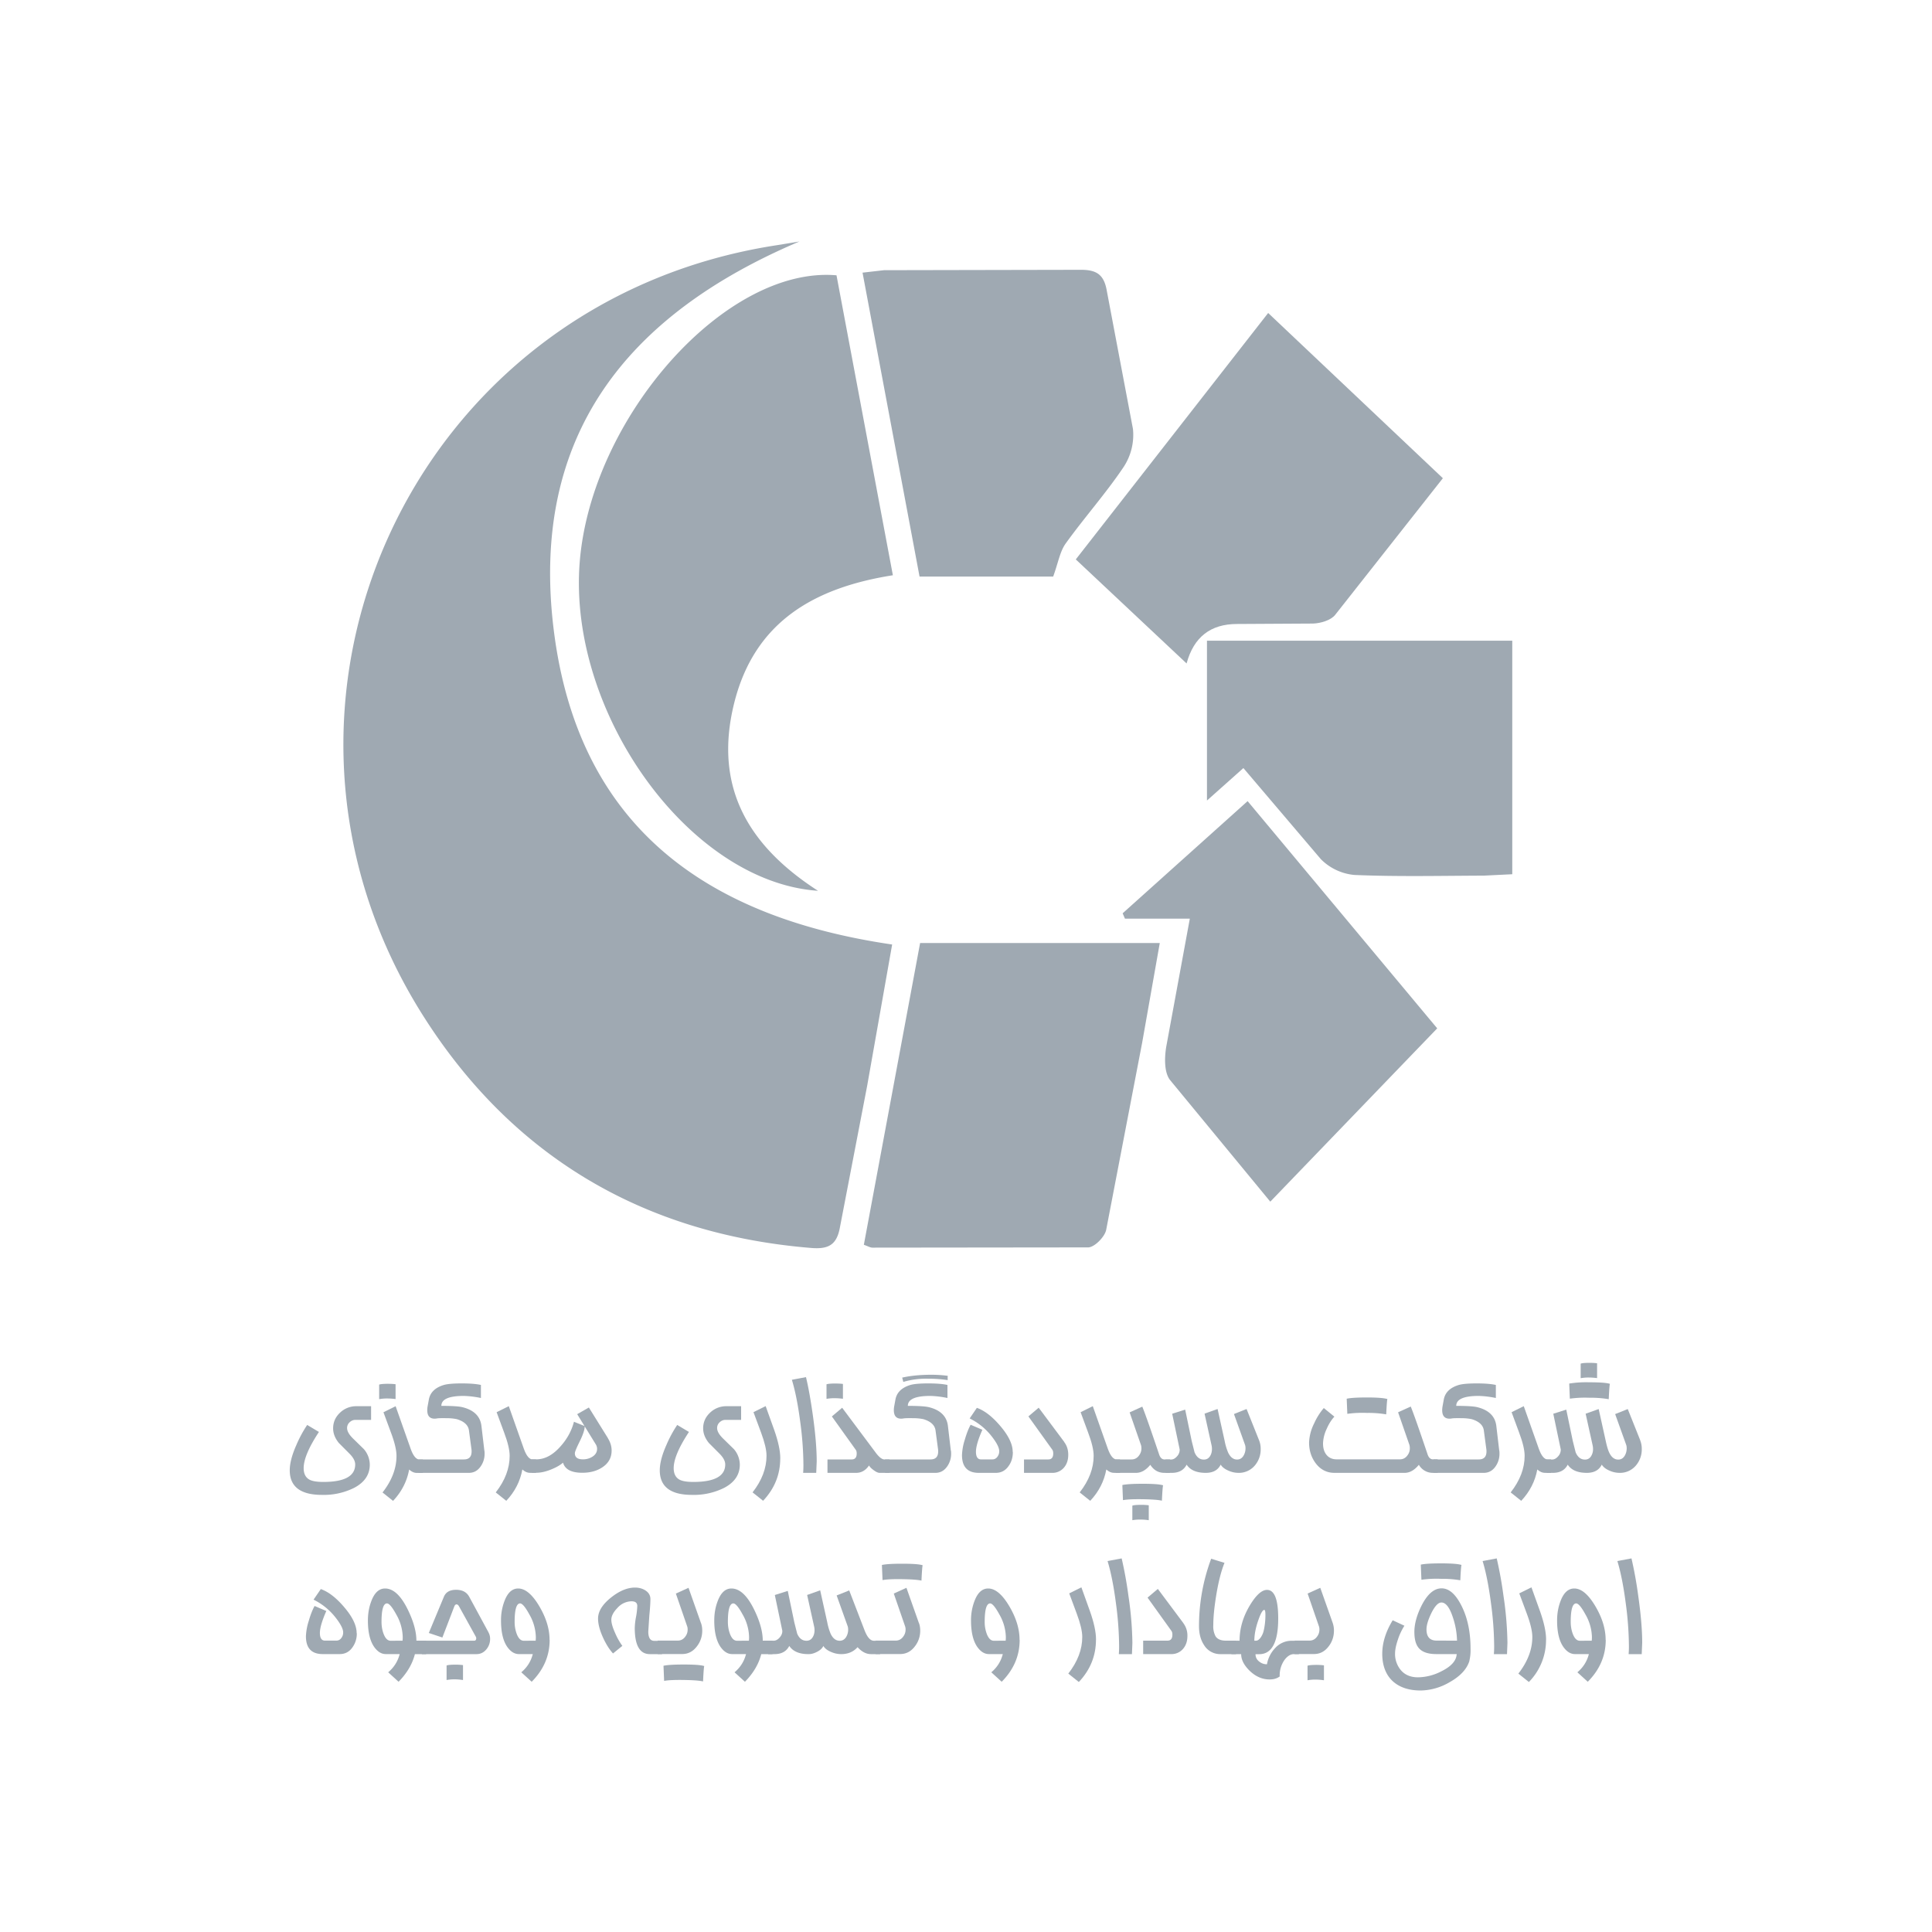 <svg xmlns="http://www.w3.org/2000/svg" xmlns:xlink="http://www.w3.org/1999/xlink" width="40" height="40" fill="none" xmlns:v="https://vecta.io/nano"><g fill="#9fa9b2"><path d="M17.953 22.484l-.56 2.91c-.063.368-.224.474-.595.444-3.498-.285-6.216-1.919-8.05-4.828-4.034-6.399-.253-14.773 7.339-15.934L16.551 5c-3.575 1.517-5.583 4.027-5.087 8.038.497 4.016 3.087 5.943 7.007 6.517l-.518 2.929zm1.085-10.548l-1.18-6.291.445-.051 4.052-.008c.337-.004.501.086.561.439l.541 2.858a1.21 1.21 0 0 1-.194.786c-.368.548-.812 1.045-1.198 1.582-.121.168-.155.397-.26.686h-2.769zm.012 7.588h4.962l-.365 2.065-.745 3.875c-.03.145-.241.359-.372.362l-4.466.005c-.048 0-.097-.031-.179-.059l1.165-6.248zM17.319 5.7l1.167 6.21c-1.622.256-2.874.959-3.291 2.669s.289 2.929 1.741 3.864c-2.665-.182-5.18-3.687-4.934-6.801.237-3 3.021-6.142 5.318-5.942z"/><path d="M22.273 11.582l3.983-5.102 3.617 3.421-2.232 2.832c-.09.11-.297.171-.453.177l-1.578.009c-.548 0-.895.272-1.043.817l-2.295-2.155z"/><path d="M31.31 13.265V18.1l-.589.029c-.894.003-1.788.024-2.68-.014a1.12 1.12 0 0 1-.696-.329l-1.602-1.884-.754.672v-3.309h6.321zm-5.48 3.321l3.926 4.705-3.456 3.588-2.076-2.519c-.122-.157-.115-.458-.08-.679l.49-2.661h-1.343l-.048-.111 2.587-2.322z"/><use xlink:href="#B"/><path d="M8.19 28.966c-.061-.008-.119-.012-.175-.012a.92.92 0 0 0-.165.014v-.301c.024-.01.08-.016.165-.017.074 0 .132.003.175.009v.307zm.565 1.529h-.126c-.054 0-.106-.023-.158-.07-.045.244-.156.461-.333.649l-.218-.174c.193-.247.289-.499.289-.758 0-.118-.038-.279-.115-.483l-.155-.42.252-.125.312.883c.053.148.115.221.186.221h.066v.277z"/><path d="M10.03 30.036a.46.46 0 0 1 .003.055.45.45 0 0 1-.083.272c-.062.088-.143.131-.243.131H8.665v-.278h.939c.107 0 .16-.055.16-.167 0-.01 0-.023-.002-.038l-.053-.397c-.015-.107-.098-.186-.252-.232a1.03 1.03 0 0 0-.213-.02c-.098-.002-.161 0-.19.004a.31.31 0 0 1-.056.006c-.101 0-.152-.058-.152-.176a.47.47 0 0 1 .009-.089l.024-.131c.027-.147.131-.247.308-.301.074-.022.198-.033.371-.033s.308.011.399.032v.27a2 2 0 0 0-.355-.043c-.31 0-.464.069-.464.206.216 0 .361.009.435.027.24.059.372.19.395.391l.06.508v.002z"/><path d="M11.099 30.494h-.126c-.054 0-.106-.023-.158-.07-.045.244-.156.461-.333.649l-.218-.174c.193-.247.288-.499.288-.758 0-.118-.038-.279-.115-.483l-.155-.42.252-.125.312.883c.053.148.115.221.186.221h.066v.277z"/><path d="M12.587 29.779c.05.081.076.166.076.252 0 .15-.066.267-.198.352-.113.073-.249.109-.409.109-.226 0-.359-.07-.399-.209-.059.051-.139.097-.242.139-.115.047-.219.07-.311.07h-.096v-.278h.096c.173 0 .338-.086.495-.262.14-.154.235-.327.284-.516l.223.09c0 .073-.035.177-.102.313s-.102.218-.102.25c0 .083.056.125.166.125a.36.36 0 0 0 .195-.053c.065-.041.099-.095.099-.164 0-.033-.009-.065-.028-.095l-.384-.623.242-.138.395.635v.003z"/><use xlink:href="#B" x="7.661"/><use xlink:href="#C"/><path d="M16.9 30.494h-.272c.004-.047.006-.103.006-.168a6.92 6.92 0 0 0-.066-.887c-.046-.354-.104-.645-.173-.872l.292-.055c.048.198.095.456.14.775.055.388.082.712.082.972l-.01.235z"/><path d="M17.452 28.96c-.061-.008-.119-.012-.175-.012a.93.93 0 0 0-.165.014v-.301c.024-.01.08-.016.165-.017.074 0 .132.003.175.009v.307zm.963 1.534h-.203c-.033 0-.074-.019-.123-.055s-.078-.065-.097-.098c-.069.102-.159.153-.267.153h-.593v-.278h.503c.067 0 .102-.041.102-.122 0-.033-.006-.059-.02-.078l-.494-.69.213-.18.692.926c.071.096.132.144.183.144h.105l-.001.278z"/><path d="M19.689 30.036a.46.46 0 0 1 .003.055.45.45 0 0 1-.083.272c-.062.088-.143.131-.243.131h-1.042v-.278h.94c.107 0 .16-.055.16-.167 0-.01 0-.023-.002-.038l-.053-.397c-.015-.107-.098-.186-.252-.232a1.03 1.03 0 0 0-.213-.02c-.098-.002-.161 0-.19.004a.31.31 0 0 1-.056.006c-.101 0-.152-.058-.152-.176a.47.47 0 0 1 .009-.089l.024-.131c.027-.147.131-.247.307-.301.074-.022.198-.033.371-.033s.308.011.399.032v.27a2 2 0 0 0-.355-.043c-.31 0-.465.069-.465.206.216 0 .361.009.435.027.24.059.372.19.395.391l.06.508v.002zm-.066-1.552c-.002.01-.003.024-.003.043l.001.047a2.55 2.55 0 0 0-.402-.029 1.67 1.67 0 0 0-.517.066l-.023-.089c.176-.04.375-.059.598-.059a2.59 2.59 0 0 1 .346.022z"/><path d="M20.97 30.062c0 .113-.029.21-.09.293-.065.093-.154.139-.263.139h-.352c-.232 0-.348-.123-.348-.368a1.19 1.19 0 0 1 .059-.321c.036-.125.076-.227.12-.307l.243.104c-.088.2-.133.352-.133.455s.035.158.103.158h.239c.042 0 .077-.019.103-.055s.037-.072.037-.115c0-.069-.049-.169-.149-.298-.123-.16-.278-.288-.463-.38l.149-.219c.158.056.319.18.483.373.173.202.259.382.259.539l.001.002z"/><path d="M22.034 29.857c.056.074.083.162.083.262 0 .107-.029.195-.087.264a.31.31 0 0 1-.252.111h-.577v-.278h.503c.067 0 .102-.041.102-.123 0-.033-.006-.059-.019-.078l-.495-.69.213-.18.53.71-.001.002z"/><use xlink:href="#D"/><path d="M24.222 30.494h-.114c-.123 0-.221-.055-.292-.167-.09.11-.189.167-.296.167h-.422v-.278h.329c.06 0 .11-.024.148-.072s.057-.097.057-.157c0-.026-.003-.05-.01-.071l-.234-.674.262-.119c.061.149.176.478.348.988.023.07.061.105.111.105h.114l-.001.278zm-.14.258c-.007 0-.016.106-.026.318-.076-.018-.208-.027-.397-.03s-.324.003-.409.019l-.013-.313c.082-.018.222-.026.42-.026.215 0 .356.01.425.032zm-.298.722c-.061-.009-.119-.013-.175-.013a.92.92 0 0 0-.165.013v-.301c.024-.01.08-.016.165-.017a1.27 1.27 0 0 1 .175.009v.308z"/><path d="M26.068 29.82a.47.47 0 0 1 .033.179.51.51 0 0 1-.125.347.43.43 0 0 1-.336.148.51.51 0 0 1-.205-.045c-.077-.033-.132-.075-.162-.126-.055.113-.157.17-.307.171-.19 0-.322-.055-.398-.17-.058.113-.16.17-.308.17h-.13v-.276h.114c.045 0 .086-.022.124-.065a.2.2 0 0 0 .056-.133c0-.006 0-.014-.003-.025l-.152-.725.269-.085.135.649.059.235c.043.1.107.15.193.15.056 0 .098-.024.128-.072.025-.04.039-.088.039-.148 0-.024-.002-.047-.007-.071l-.146-.66.27-.096.146.66a1.2 1.2 0 0 0 .071.239c.046.098.108.147.186.147.057 0 .101-.026.133-.078.027-.045.042-.097.042-.156 0-.029-.004-.055-.013-.078l-.226-.63.261-.104.259.648.002.002zm3.699.674h-.099a.33.33 0 0 1-.292-.167c-.09.11-.189.167-.296.167h-1.45c-.16 0-.291-.067-.391-.2-.09-.121-.136-.264-.136-.427a.96.96 0 0 1 .105-.397 1.31 1.31 0 0 1 .2-.318l.219.178c-.063.068-.117.154-.162.259a.75.75 0 0 0-.073.296c0 .095.022.172.067.23.051.066.122.099.215.099h1.31c.06 0 .109-.024.148-.072s.057-.097.057-.157a.26.26 0 0 0-.009-.071l-.234-.674.262-.119c.061.149.176.478.348.988.023.07.061.105.111.105h.099v.279zm-1.041-1.529c-.007 0-.016.106-.026.318a2.16 2.16 0 0 0-.396-.03 2.28 2.28 0 0 0-.409.019l-.013-.313c.082-.018.222-.026.42-.026.215 0 .356.012.424.033l-.001-.001z"/><path d="M31.042 30.036a.46.46 0 0 1 .003.055.45.45 0 0 1-.083.272c-.062.088-.143.131-.243.131h-1.042v-.278h.939c.107 0 .16-.055.16-.167 0-.01 0-.023-.002-.038l-.053-.397c-.015-.107-.098-.186-.252-.232a1.03 1.03 0 0 0-.213-.02c-.098-.002-.161 0-.189.004a.31.31 0 0 1-.056.006c-.101 0-.152-.058-.152-.176 0-.026.003-.056.009-.089l.024-.131c.027-.147.131-.247.308-.301.074-.022.198-.033.371-.033s.308.011.399.032v.27a2 2 0 0 0-.355-.043c-.31 0-.465.069-.465.206.216 0 .361.009.435.027.24.059.372.19.395.391l.06.508v.002z"/><use xlink:href="#D" x="8.923"/><path d="M33.958 29.82a.47.47 0 0 1 .033.179.51.51 0 0 1-.125.347.43.43 0 0 1-.336.148.51.51 0 0 1-.205-.045c-.077-.033-.132-.075-.162-.126-.055.113-.157.17-.307.171-.19 0-.322-.055-.398-.17-.058.113-.16.17-.308.17h-.13v-.276h.114c.045 0 .086-.022.124-.065a.2.2 0 0 0 .056-.133c0-.006 0-.014-.003-.025l-.152-.725.269-.085.135.649.059.235c.043.1.107.15.193.15.056 0 .098-.024.128-.072a.27.27 0 0 0 .039-.147c0-.023-.002-.047-.007-.07l-.146-.661.27-.096.146.66c.024.113.049.192.071.239.046.098.108.147.188.147.057 0 .101-.026.133-.078.027-.045.042-.097.042-.156 0-.029-.004-.055-.013-.078l-.226-.63.261-.104.259.648.001.001zm-.625-1.169c-.007 0-.016.106-.026.318a2.16 2.16 0 0 0-.396-.03 2.28 2.28 0 0 0-.409.019l-.013-.313a2.25 2.25 0 0 1 .419-.026c.215 0 .356.01.424.032zm-.267-.119c-.061-.008-.119-.012-.175-.012a.92.92 0 0 0-.165.014v-.301c.024-.01.08-.016.165-.017.074 0 .133.003.175.009v.307zM7.387 33.814a.48.48 0 0 1-.09.293c-.065.093-.154.139-.263.139h-.352c-.232 0-.348-.123-.348-.368a1.19 1.19 0 0 1 .059-.321c.036-.125.076-.227.12-.307l.243.104c-.088.2-.133.352-.133.455s.035.158.103.158h.239c.042 0 .077-.019.103-.055s.037-.072.037-.115c0-.069-.05-.169-.15-.298a1.32 1.32 0 0 0-.463-.38l.15-.219c.158.056.319.18.483.373.173.202.259.382.259.539l.001.002z"/><path d="M8.825 34.247H8.59c-.052.204-.164.395-.338.572l-.215-.196c.12-.101.199-.226.238-.377h-.288c-.088 0-.166-.047-.235-.141-.09-.124-.135-.308-.135-.554 0-.146.024-.281.073-.407.065-.171.16-.256.282-.256.17 0 .325.143.466.427.122.247.183.465.183.653h.201v.278l.002.001zm-.491-.278a.59.59 0 0 0 .004-.076.98.98 0 0 0-.136-.471c-.082-.15-.145-.225-.19-.225-.075 0-.113.127-.113.381 0 .092.015.176.044.252.036.093.084.14.145.14l.244-.001z"/><path d="M10.114 33.798c.022.04.033.083.033.131a.33.33 0 0 1-.077.219c-.055.066-.123.099-.206.099H8.734v-.278h1.084c.022 0 .035-.012.04-.033s0-.04-.014-.063l-.338-.611c-.016-.03-.034-.045-.054-.045s-.036.015-.047.045l-.246.641-.281-.094.312-.749c.04-.097.124-.145.253-.145s.219.048.272.145l.4.738zm-.528.985c-.061-.009-.119-.014-.175-.014a.92.92 0 0 0-.165.014v-.301c.024-.01.08-.016.165-.017a1.27 1.27 0 0 1 .175.009v.308z"/><path d="M11.38 33.952c0 .328-.124.617-.372.867l-.215-.196c.12-.101.199-.226.238-.377h-.288c-.088 0-.166-.047-.235-.141-.09-.124-.135-.308-.135-.554a1.11 1.11 0 0 1 .073-.407c.065-.171.16-.256.282-.256.147 0 .293.123.438.368.141.239.212.47.212.696l.001.001zm-.29.017c.003-.024.004-.05.004-.076a.98.98 0 0 0-.136-.471c-.082-.15-.145-.225-.19-.225-.075 0-.113.127-.113.381a.7.7 0 0 0 .044.252c.036.093.084.14.145.14l.244-.001zm2.617.278h-.252c-.209 0-.313-.18-.313-.542a1.41 1.41 0 0 1 .026-.228 1.42 1.42 0 0 0 .026-.228c0-.065-.041-.096-.122-.096a.4.4 0 0 0-.29.139c-.083.085-.125.167-.125.243 0 .068.026.159.08.278a1.38 1.38 0 0 0 .148.263l-.193.157c-.077-.084-.146-.195-.208-.331-.068-.15-.102-.28-.102-.391 0-.148.09-.293.269-.436.173-.138.338-.206.497-.206.081 0 .153.02.213.058.069.044.105.104.105.18s-.007.187-.022.336l-.022.336c0 .128.041.193.123.193h.162v.278l-.001-.002z"/><path d="M14.515 33.607c.017.05.024.101.024.152a.52.52 0 0 1-.112.329c-.08.105-.181.157-.302.157h-.509v-.278h.415c.06 0 .11-.024.149-.072s.057-.097.057-.157c0-.026-.003-.05-.011-.07l-.233-.675.262-.119.259.733zm.067.887c-.007 0-.016.106-.026.318-.076-.018-.209-.027-.397-.03s-.324.003-.409.019l-.013-.313c.082-.018.222-.026.42-.026.215 0 .356.01.424.032z"/><path d="M15.996 34.247h-.235c-.052.204-.164.395-.338.572l-.215-.196c.12-.101.199-.226.238-.377h-.288c-.088 0-.166-.047-.235-.141-.089-.124-.135-.308-.135-.554 0-.146.024-.281.073-.407.065-.171.16-.256.282-.256.17 0 .325.143.466.427.122.247.183.465.183.653h.201v.278l.002.001zm-.491-.278c.003-.024.004-.05.004-.076a.98.98 0 0 0-.136-.471c-.082-.15-.145-.225-.19-.225-.075 0-.113.127-.113.381 0 .092.015.176.044.252.036.093.084.14.145.14l.244-.001z"/><path d="M18.222 34.247h-.188c-.099 0-.192-.048-.279-.144-.085.096-.199.144-.341.144a.53.53 0 0 1-.205-.044c-.077-.032-.132-.074-.162-.125-.023.048-.067.089-.132.122s-.118.047-.176.047c-.189 0-.322-.056-.398-.17-.058.113-.16.17-.308.17h-.13v-.278h.114c.045 0 .086-.022.124-.065s.056-.087.056-.132c0-.006 0-.015-.003-.024l-.152-.725.268-.085.135.649.059.234c.042.099.106.149.193.149.056 0 .098-.024.128-.072.025-.04.039-.089.039-.146 0-.023-.002-.047-.007-.07l-.146-.66.27-.096.146.66a1.21 1.21 0 0 0 .07.238c.046.097.108.146.188.146.057 0 .101-.026.133-.077a.29.29 0 0 0 .042-.155c0-.029-.004-.055-.013-.077l-.225-.629.26-.104.316.821c.057.148.121.221.195.221h.129l.001.278z"/><path d="M19.028 33.607a.47.47 0 0 1 .024.152.52.52 0 0 1-.112.329c-.08.105-.181.157-.302.157h-.509v-.278h.415c.06 0 .109-.024.148-.072s.057-.097.057-.157a.19.19 0 0 0-.011-.07l-.233-.675.262-.119.259.733zm.076-1.2c-.007 0-.016.106-.026.318-.076-.018-.209-.027-.397-.03s-.324.003-.409.019l-.013-.313c.082-.018.222-.026.42-.026.215 0 .356.01.424.032zm2.007 1.545c0 .328-.124.617-.372.867l-.215-.196c.12-.101.199-.226.238-.377h-.288c-.088 0-.166-.047-.235-.141-.09-.124-.135-.308-.135-.554a1.11 1.11 0 0 1 .073-.407c.065-.171.16-.256.282-.256.147 0 .293.123.438.368.141.239.212.47.212.696l.001.001zm-.29.017c.003-.024.004-.05.004-.076a.98.98 0 0 0-.136-.471c-.082-.15-.145-.225-.189-.225-.075 0-.113.127-.113.381a.7.7 0 0 0 .044.252c.036.093.084.14.145.14l.244-.001z"/><use xlink:href="#C" x="6.537" y="3.752"/><use xlink:href="#E"/><path d="M24.501 33.608a.42.42 0 0 1 .083.262c0 .107-.029.195-.087.264a.31.31 0 0 1-.252.112h-.577v-.278h.503c.067 0 .102-.041.102-.123 0-.033-.006-.059-.019-.078l-.495-.69.213-.18.53.71-.001.002zm1.088.639h-.316a.39.39 0 0 1-.344-.187c-.071-.107-.105-.238-.105-.393a3.99 3.99 0 0 1 .252-1.395l.276.085c-.067.164-.124.385-.17.663-.041.25-.062.459-.062.626a.44.44 0 0 0 .047.232c.04.06.111.09.213.09h.209l.001.278z"/><path d="M26.895 34.247h-.108c-.065 0-.128.038-.186.111a.55.55 0 0 0-.106.351c-.054.041-.123.062-.209.062-.154 0-.293-.062-.417-.183-.114-.113-.172-.226-.172-.341h-.202v-.278h.169c0-.249.07-.491.209-.725.13-.218.25-.327.359-.327.155 0 .232.197.232.59 0 .494-.132.741-.394.741h-.076c0 .06.024.111.074.151s.101.058.163.058a.65.65 0 0 1 .173-.339.46.46 0 0 1 .345-.148h.143v.278l.003-.001zm-.719-.916c-.034 0-.076.073-.126.22-.054.154-.08.294-.08.418h.034c.036 0 .07-.026.105-.078.025-.04.044-.082.054-.127.023-.1.036-.207.036-.324 0-.073-.007-.108-.022-.108z"/><path d="M27.594 33.607a.47.47 0 0 1 .024.152c0 .123-.037.234-.111.329-.08.105-.181.157-.302.157h-.401v-.278h.307c.06 0 .11-.024.149-.072s.057-.097.057-.157a.19.19 0 0 0-.011-.07l-.233-.675.262-.119.259.732-.001.001zm-.183 1.181a1.2 1.2 0 0 0-.175-.014.93.93 0 0 0-.165.014v-.301c.024-.01.08-.016.165-.017a1.27 1.27 0 0 1 .175.009v.308zm3.012-.402c-.052.17-.189.318-.412.443a1.22 1.22 0 0 1-.596.171c-.246 0-.441-.065-.581-.194s-.216-.322-.216-.565c0-.227.072-.459.216-.695l.243.113a1.24 1.24 0 0 0-.132.278c-.041.119-.062.219-.062.299a.52.52 0 0 0 .103.321c.085.113.21.17.372.17a1.08 1.08 0 0 0 .489-.127c.201-.1.305-.218.312-.354h-.424c-.161 0-.278-.038-.349-.112s-.103-.188-.103-.35.052-.353.154-.552c.119-.231.256-.347.409-.347.135 0 .256.091.364.272.158.265.236.591.236.978a.96.96 0 0 1-.024.25l.002.001zM30.26 32.4c-.007 0-.016.106-.026.318a2.16 2.16 0 0 0-.396-.03 2.28 2.28 0 0 0-.409.019l-.013-.313c.082-.018.222-.026.42-.026.215 0 .356.011.424.033l-.001-.001zm-.094 1.568a1.63 1.63 0 0 0-.09-.495c-.066-.196-.144-.295-.233-.295-.067 0-.136.074-.209.221-.066.137-.1.248-.1.336 0 .154.07.232.21.232l.421.001z"/><use xlink:href="#E" x="7.765"/><path d="M32.009 33.947a1.24 1.24 0 0 1-.355.877l-.218-.174c.193-.247.289-.5.289-.758 0-.118-.038-.279-.114-.483l-.156-.42.252-.125.173.482c.086.241.13.441.13.601z"/><path d="M33.245 33.952c0 .328-.124.617-.372.867l-.215-.196c.12-.101.199-.226.238-.377h-.288c-.088 0-.166-.047-.235-.141-.09-.124-.135-.308-.135-.554 0-.146.024-.281.073-.407.065-.171.16-.256.282-.256.148 0 .293.123.438.368.141.239.212.47.212.696l.001.001zm-.29.017c.003-.024.004-.05.004-.076a.98.98 0 0 0-.136-.471c-.082-.15-.145-.225-.19-.225-.075 0-.113.127-.113.381 0 .092.015.176.044.252.036.093.084.14.145.14l.244-.001z"/><path d="M33.991 34.247h-.272a1.92 1.92 0 0 0 .006-.168 6.92 6.92 0 0 0-.066-.887c-.046-.354-.104-.645-.173-.872l.292-.055a8.3 8.3 0 0 1 .14.775c.055.388.082.712.082.972l-.01.234z"/></g><defs ><path id="B" d="M7.684 29.397h-.325c-.046 0-.086.017-.121.05s-.052.073-.052.119c0 .065.041.136.122.216l.226.221a.5.5 0 0 1 .122.321c0 .206-.108.367-.325.481a1.41 1.41 0 0 1-.665.145c-.444 0-.667-.17-.667-.509 0-.141.044-.314.135-.519a2.53 2.53 0 0 1 .226-.42l.243.145c-.211.32-.316.569-.316.749 0 .119.043.2.129.243.058.028.151.043.278.043.44 0 .66-.121.66-.362 0-.07-.04-.145-.119-.224l-.219-.22c-.079-.097-.119-.198-.119-.303 0-.127.047-.235.143-.325a.48.48 0 0 1 .338-.134h.305v.287l-.001-.002z"/><path id="C" d="M16.154 30.195c0 .334-.118.626-.355.877l-.218-.174c.193-.247.289-.5.289-.758 0-.118-.038-.279-.114-.483l-.156-.42.252-.125.173.482c.086.241.13.441.13.601z"/><path id="D" d="M23.189 30.494h-.126c-.054 0-.106-.023-.158-.07-.045.244-.156.461-.333.649l-.218-.174c.193-.247.289-.499.289-.758 0-.118-.038-.279-.115-.483l-.155-.42.252-.125.312.883c.053.148.115.221.186.221h.066v.277z"/><path id="E" d="M23.436 34.247h-.272a1.92 1.92 0 0 0 .006-.168 6.92 6.92 0 0 0-.066-.887c-.046-.354-.104-.645-.173-.872l.292-.055a8.33 8.33 0 0 1 .14.775 7.18 7.18 0 0 1 .082.972l-.009.234z"/></defs></svg>